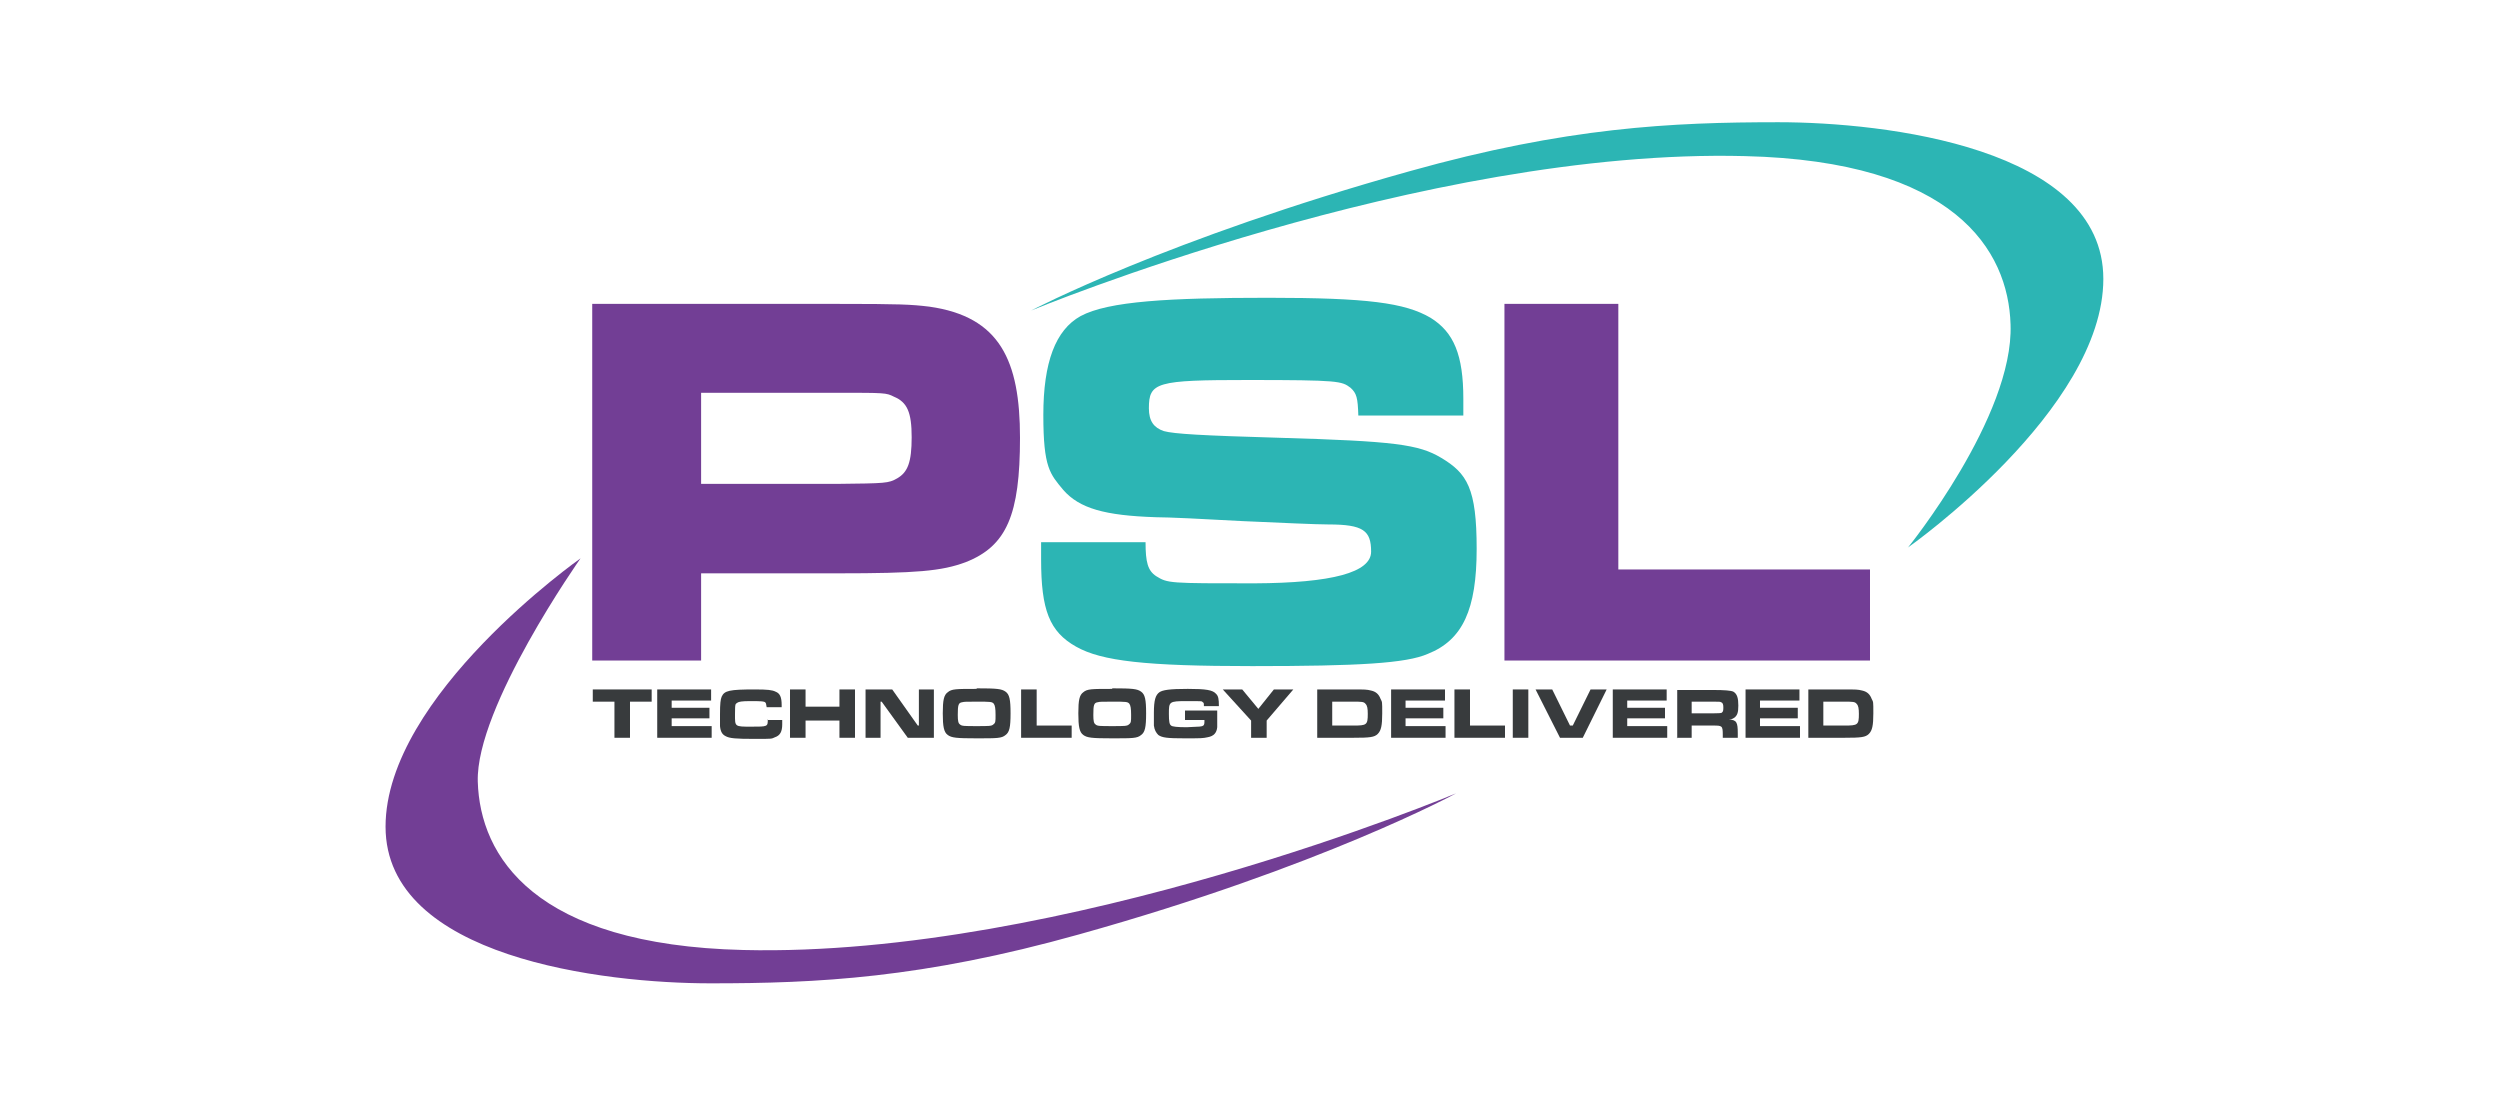 <?xml version="1.0" encoding="utf-8"?>
<svg xmlns="http://www.w3.org/2000/svg" version="1.1" viewBox="0 0 450 200">
  <defs>
    <style> .cls-1 { fill: #723e95; } .cls-2 { fill: #2cb5b4; } .cls-3 { fill: #383b3d; } </style>
  </defs>
  <g>
    <g id="Layer_1">
      <path class="cls-1" d="M104.5,100.5s-35.1,24.7-35.1,48.3,39.3,28.2,58.5,28.2,38.1-.9,66.3-8.8c43.7-12.2,67.9-25.4,67.9-25.4,0,0-70.5,29.6-128.3,28.2-37.7-.9-47.4-16.9-47.8-30.3s18.5-40.2,18.5-40.2Z"/>
      <path class="cls-2" d="M343.5,98.5s35.1-24.7,35.1-48.3-39.3-28.2-58.5-28.2-38.1.9-66.3,8.8c-43.7,12.2-68.2,25.1-68.2,25.1,0,0,70.7-29.3,128.5-27.8,37.7.9,47.4,16.9,47.8,30.3.6,16.6-18.5,40.2-18.5,40.2Z"/>
      <path class="cls-3" d="M106.7,124.1v2.2h3.9v6.5h2.8v-6.5h3.9v-2.2h-10.7Z"/>
      <path class="cls-3" d="M118.3,124.1v8.7h9.8v-2.1h-7.2v-1.4h6.8v-1.9h-6.8v-1.3h7.1v-2h-9.8Z"/>
      <path class="cls-3" d="M138.2,129.5c0,1.3,0,1.3-3,1.3s-2.9,0-2.9-2.2.1-1.8.4-2.1c.3-.2.8-.3,2.4-.3s2.6,0,2.7.3c.1.1.1.3.2.8h2.7v-.4c0-1.4-.3-2.1-1.1-2.4-.6-.3-1.4-.4-3.7-.4-4.6,0-5.5.2-6,1.3-.2.5-.3,1.2-.3,3.2s0,1.7,0,2.1c.1,1,.4,1.5,1,1.8.7.4,1.8.5,5.2.5s3,0,3.7-.3c.9-.3,1.3-1,1.3-2.3s0-.3,0-.8h-2.7Z"/>
      <path class="cls-3" d="M142.2,124.1v8.7h2.8v-3.1h6.1v3.1h2.8v-8.7h-2.8v3.1h-6.1v-3.1h-2.8Z"/>
      <path class="cls-3" d="M155.8,124.1v8.7h2.7v-6.5c0,0,.2,0,.2,0l4.7,6.5h4.7v-8.7h-2.7v6.5c0,0-.2,0-.2,0l-4.6-6.5h-4.7Z"/>
      <path class="cls-3" d="M175.8,124c-3.7,0-4.5,0-5.2.6-.7.5-.9,1.4-.9,3.8s.2,3.4.9,3.9c.7.5,1.5.6,5.2.6s4.5,0,5.2-.6c.7-.5.9-1.4.9-3.9s-.2-3.4-.9-3.9c-.7-.5-1.5-.6-5.2-.6ZM175.8,126.3c2.5,0,2.8,0,3.1.4.2.3.3.8.3,2s0,1.4-.4,1.7c-.3.3-.8.3-3,.3s-2.7,0-3-.3c-.3-.2-.4-.6-.4-1.7,0-1.8.1-2.2.8-2.3.4-.1.7-.1,2.6-.1Z"/>
      <path class="cls-3" d="M183.8,124.1v8.7h9.1v-2.2h-6.3v-6.5h-2.8Z"/>
      <path class="cls-3" d="M200.2,124c-3.7,0-4.5,0-5.2.6-.7.5-.9,1.4-.9,3.8s.2,3.4.9,3.9c.7.5,1.5.6,5.2.6s4.5,0,5.2-.6c.7-.5.9-1.4.9-3.9s-.2-3.4-.9-3.9c-.7-.5-1.5-.6-5.2-.6ZM200.2,126.3c2.5,0,2.8,0,3.1.4.2.3.3.8.3,2s0,1.4-.4,1.7c-.3.3-.8.3-3,.3s-2.7,0-3-.3c-.3-.2-.4-.6-.4-1.7,0-1.8.1-2.2.8-2.3.4-.1.7-.1,2.6-.1Z"/>
      <path class="cls-3" d="M213.3,127.9v1.7h3.5c0,.6,0,.8-.2,1-.3.2-.5.2-3,.3q-2.5,0-2.8-.3c-.3-.2-.4-.7-.4-2.1,0-2.2,0-2.3,3.2-2.3s2.6,0,2.9.2c.2.1.2.2.2.7h2.7c0-1.3-.1-1.8-.5-2.2-.6-.7-1.8-.9-5.1-.9s-4.5.2-5.1.6c-.7.5-1,1.4-1,3.7s0,2,0,2.3c.1.8.4,1.3.8,1.7.7.5,1.7.6,4.7.6s3.3,0,4.2-.2c1.1-.2,1.6-.8,1.7-1.8,0-.4,0-1.9,0-2.8v-.2h-6.2Z"/>
      <path class="cls-3" d="M220.1,124.1l5.1,5.6v3.1h2.8v-3.1l4.8-5.6h-3.5l-2.8,3.5-2.9-3.5h-3.5Z"/>
      <path class="cls-3" d="M237.2,132.8h6.4c3,0,3.8-.1,4.4-.7.6-.6.8-1.5.8-3.7s0-2-.3-2.6c-.3-.8-.8-1.3-1.7-1.5-.8-.2-1.1-.2-3.3-.2h-6.4v8.7ZM239.8,130.6v-4.3h3.7c1.6,0,2,0,2.3.4.3.3.4.8.4,1.8,0,2-.2,2.1-2.6,2.1h-3.8Z"/>
      <path class="cls-3" d="M250.4,124.1v8.7h9.8v-2.1h-7.2v-1.4h6.8v-1.9h-6.8v-1.3h7.1v-2h-9.8Z"/>
      <path class="cls-3" d="M261.8,124.1v8.7h9.1v-2.2h-6.3v-6.5h-2.8Z"/>
      <path class="cls-3" d="M272.3,124.1v8.7h2.8v-8.7h-2.8Z"/>
      <path class="cls-3" d="M276.4,124.1l4.4,8.7h4.1l4.3-8.7h-2.9l-3.2,6.5h-.5l-3.2-6.5h-3Z"/>
      <path class="cls-3" d="M290.3,124.1v8.7h9.8v-2.1h-7.2v-1.4h6.8v-1.9h-6.8v-1.3h7.1v-2h-9.8Z"/>
      <path class="cls-3" d="M301.8,132.8h2.7v-2.2h3.8c1.7,0,1.8,0,1.8,1.7v.5h2.7v-.8c0-2-.2-2.4-1.6-2.5.6,0,.8-.2,1.1-.4.4-.4.6-.8.6-2.1s-.2-2.1-.9-2.5q-.6-.3-3.6-.3h-6.5v8.7ZM304.5,128.4v-2.1h3.8c1.2,0,1.3,0,1.5.1.3.1.4.4.4.9s0,.8-.3,1q-.2.1-1.5.1h-3.8Z"/>
      <path class="cls-3" d="M314.2,124.1v8.7h9.8v-2.1h-7.2v-1.4h6.8v-1.9h-6.8v-1.3h7.1v-2h-9.8Z"/>
      <path class="cls-3" d="M325.6,132.8h6.4c3,0,3.8-.1,4.4-.7.6-.6.8-1.5.8-3.7s0-2-.3-2.6c-.3-.8-.8-1.3-1.7-1.5-.8-.2-1.1-.2-3.3-.2h-6.4v8.7ZM328.2,130.6v-4.3h3.7c1.6,0,2,0,2.3.4.3.3.4.8.4,1.8,0,2-.2,2.1-2.6,2.1h-3.8Z"/>
      <path class="cls-1" d="M106.7,118.9h19.5v-15.7h24.6c14.2,0,18.7-.4,23-2,7.4-2.9,9.8-8.5,9.8-22.4s-3.6-21.8-16.3-23.6c-3.3-.4-5.2-.5-16.7-.5h-44v64.2ZM126.2,87.1v-16.4h24.4c8.8,0,8.9,0,10.3.7,2.4,1,3.2,2.8,3.2,7.3s-.7,6.3-2.6,7.4c-1.6.9-2,.9-10.9,1h-24.4Z"/>
      <path class="cls-2" d="M187.4,97.6v3.1c0,9.1,1.5,13,6.3,15.7,4.6,2.6,12.5,3.5,31.7,3.5s27.7-.5,31.6-2.2c6.3-2.5,8.8-8,8.8-18.9s-1.7-13.6-6.4-16.4c-4-2.4-8.4-3-29.1-3.6-14-.4-19-.7-20.8-1.2-1.8-.6-2.7-1.8-2.7-4.1,0-4.7,1.3-5.1,17.8-5.1s16.9.2,18.5,1.4c1.1,1,1.3,1.8,1.4,5h18.9c0-1.3,0-2.6,0-3,0-7.9-1.7-12-5.9-14.6-4.6-2.7-11.4-3.6-29.2-3.6s-28.8.6-33.8,3.3c-4.5,2.5-6.7,8.3-6.7,17.8s1.2,10.6,3.6,13.5c2.9,3.3,7.4,4.6,16.7,4.9,2.1,0,8.5.3,15.6.7,6.8.3,13.2.6,15.4.6,6.3,0,7.7,1.1,7.7,4.9q0,5.6-21,5.7c-15.4,0-15.6,0-17.7-1.3-1.5-1-1.9-2.5-1.9-6.1h-19Z"/>
      <path class="cls-1" d="M270.8,54.7v64.2h65.8v-16.4h-45.3v-47.8h-20.5Z"/>
    </g>
  </g>
</svg>